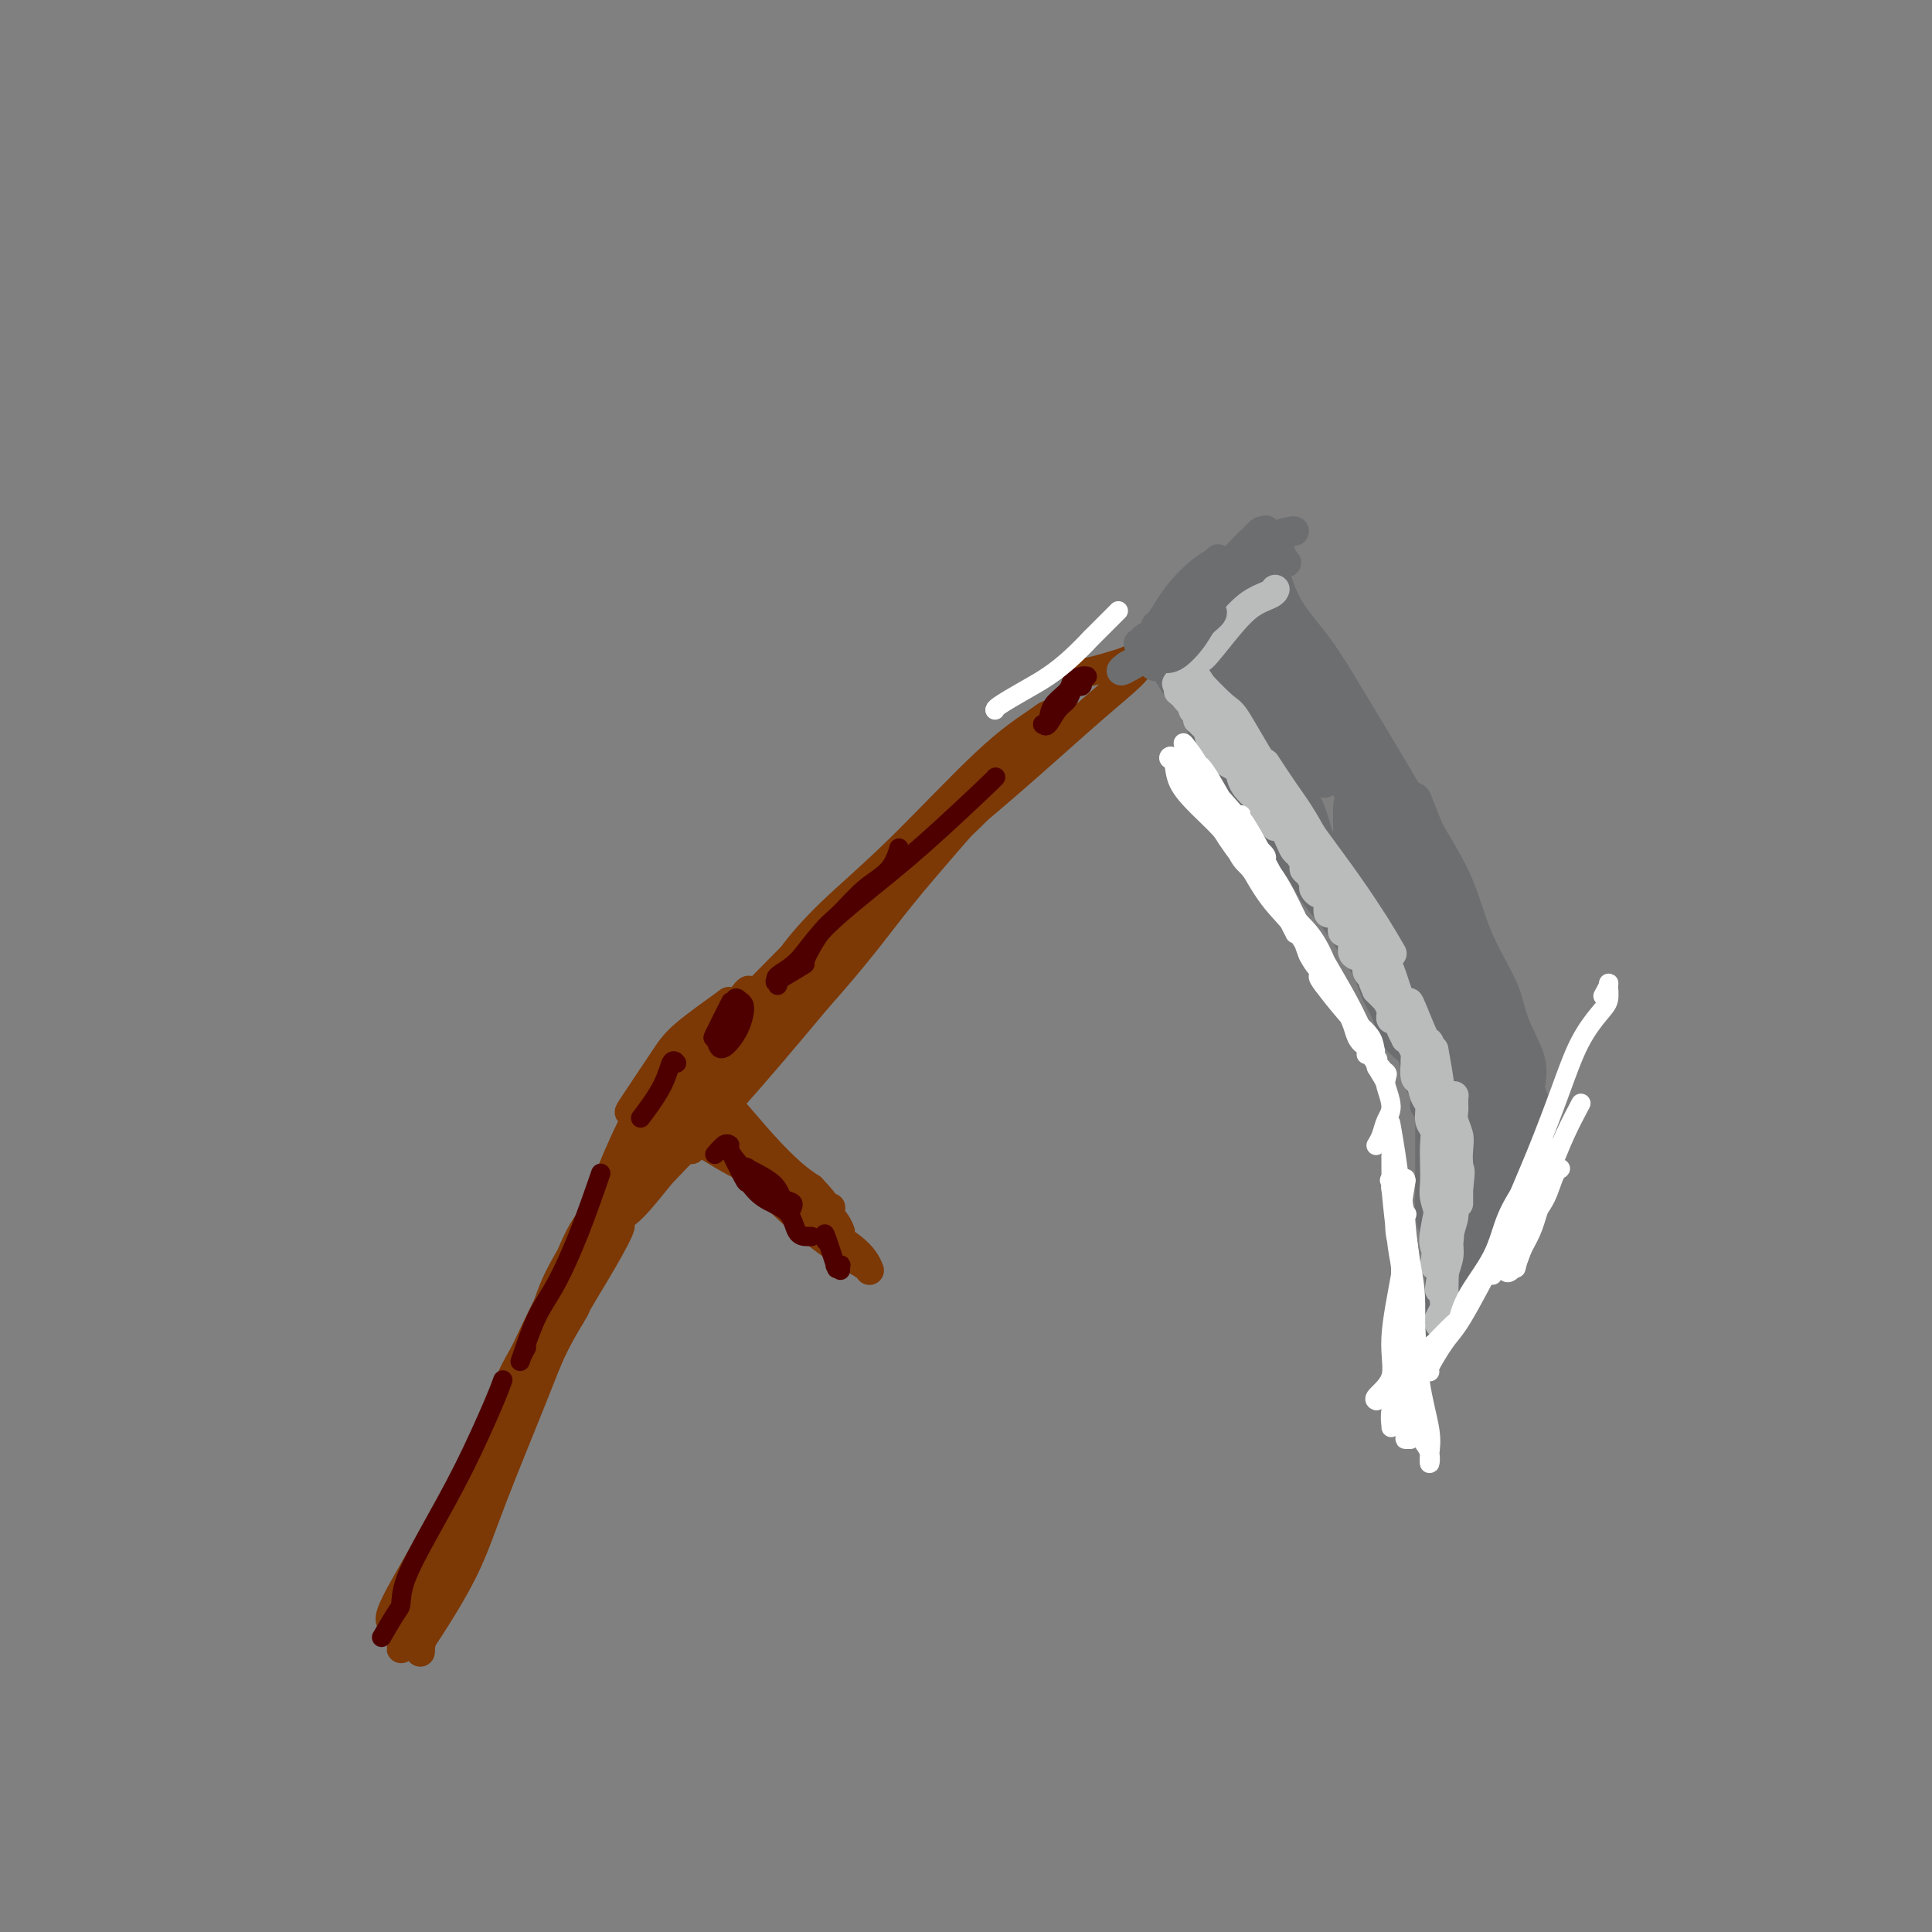 <svg viewBox='0 0 400 400' version='1.1' xmlns='http://www.w3.org/2000/svg' xmlns:xlink='http://www.w3.org/1999/xlink'><rect x="0" y="0" width="400" height="400" fill="#808080" stroke="none"/><g fill='none' stroke='rgb(124,56,5)' stroke-width='6' stroke-linecap='round' stroke-linejoin='round'><path d='M92,330c-0.121,-0.273 -0.242,-0.547 0,-1c0.242,-0.453 0.846,-1.087 0,0c-0.846,1.087 -3.141,3.893 -4,5c-0.859,1.107 -0.283,0.515 0,1c0.283,0.485 0.272,2.045 0,3c-0.272,0.955 -0.805,1.303 -1,2c-0.195,0.697 -0.052,1.742 0,2c0.052,0.258 0.014,-0.271 0,-1c-0.014,-0.729 -0.004,-1.658 0,-2c0.004,-0.342 0.001,-0.098 0,0c-0.001,0.098 -0.001,0.049 0,0'/><path d='M87,342c0.041,-0.578 0.081,-1.155 0,-1c-0.081,0.155 -0.284,1.044 0,0c0.284,-1.044 1.054,-4.021 2,-6c0.946,-1.979 2.066,-2.962 3,-5c0.934,-2.038 1.680,-5.132 3,-9c1.320,-3.868 3.214,-8.512 5,-13c1.786,-4.488 3.465,-8.822 5,-12c1.535,-3.178 2.927,-5.200 4,-7c1.073,-1.800 1.828,-3.377 2,-4c0.172,-0.623 -0.238,-0.292 -1,1c-0.762,1.292 -1.875,3.543 -3,6c-1.125,2.457 -2.264,5.118 -4,9c-1.736,3.882 -4.071,8.986 -6,14c-1.929,5.014 -3.451,9.939 -5,14c-1.549,4.061 -3.125,7.256 -4,9c-0.875,1.744 -1.049,2.035 -1,2c0.049,-0.035 0.322,-0.397 2,-3c1.678,-2.603 4.762,-7.448 7,-12c2.238,-4.552 3.629,-8.813 6,-15c2.371,-6.187 5.722,-14.301 8,-20c2.278,-5.699 3.482,-8.983 5,-12c1.518,-3.017 3.349,-5.765 4,-7c0.651,-1.235 0.121,-0.955 -1,0c-1.121,0.955 -2.833,2.586 -5,6c-2.167,3.414 -4.788,8.611 -8,15c-3.212,6.389 -7.016,13.970 -10,20c-2.984,6.030 -5.150,10.508 -7,15c-1.850,4.492 -3.386,8.998 -4,11c-0.614,2.002 -0.307,1.501 0,1'/><path d='M84,339c-2.718,6.304 0.988,-1.436 4,-7c3.012,-5.564 5.329,-8.951 8,-14c2.671,-5.049 5.694,-11.760 9,-19c3.306,-7.240 6.894,-15.009 10,-21c3.106,-5.991 5.731,-10.205 8,-14c2.269,-3.795 4.182,-7.170 5,-9c0.818,-1.830 0.540,-2.114 -1,0c-1.540,2.114 -4.342,6.626 -7,11c-2.658,4.374 -5.173,8.609 -9,15c-3.827,6.391 -8.965,14.939 -13,22c-4.035,7.061 -6.968,12.635 -10,18c-3.032,5.365 -6.165,10.520 -7,13c-0.835,2.480 0.627,2.284 2,1c1.373,-1.284 2.655,-3.657 5,-8c2.345,-4.343 5.751,-10.656 10,-18c4.249,-7.344 9.339,-15.720 13,-23c3.661,-7.280 5.893,-13.465 8,-19c2.107,-5.535 4.087,-10.421 5,-13c0.913,-2.579 0.757,-2.851 0,-2c-0.757,0.851 -2.115,2.824 -4,6c-1.885,3.176 -4.298,7.555 -7,13c-2.702,5.445 -5.693,11.958 -9,19c-3.307,7.042 -6.930,14.615 -9,20c-2.070,5.385 -2.588,8.583 -3,11c-0.412,2.417 -0.720,4.053 0,3c0.720,-1.053 2.467,-4.794 5,-10c2.533,-5.206 5.853,-11.876 9,-19c3.147,-7.124 6.122,-14.703 9,-22c2.878,-7.297 5.659,-14.311 8,-20c2.341,-5.689 4.240,-10.054 5,-12c0.760,-1.946 0.380,-1.473 0,-1'/><path d='M128,240c5.396,-12.033 0.886,-0.116 -2,6c-2.886,6.116 -4.147,6.430 -6,10c-1.853,3.570 -4.298,10.396 -7,16c-2.702,5.604 -5.660,9.988 -7,13c-1.340,3.012 -1.063,4.653 -1,5c0.063,0.347 -0.090,-0.601 1,-3c1.090,-2.399 3.421,-6.250 5,-10c1.579,-3.750 2.404,-7.399 4,-11c1.596,-3.601 3.963,-7.154 6,-11c2.037,-3.846 3.746,-7.985 5,-11c1.254,-3.015 2.054,-4.904 3,-7c0.946,-2.096 2.038,-4.397 3,-6c0.962,-1.603 1.795,-2.506 3,-4c1.205,-1.494 2.782,-3.577 4,-5c1.218,-1.423 2.078,-2.185 4,-4c1.922,-1.815 4.907,-4.682 7,-7c2.093,-2.318 3.294,-4.086 4,-5c0.706,-0.914 0.916,-0.976 1,-1c0.084,-0.024 0.042,-0.012 0,0'/><path d='M148,210c0.630,-0.693 1.261,-1.386 2,-2c0.739,-0.614 1.587,-1.149 0,0c-1.587,1.149 -5.609,3.983 -8,6c-2.391,2.017 -3.151,3.219 -5,6c-1.849,2.781 -4.788,7.141 -6,9c-1.212,1.859 -0.699,1.216 0,1c0.699,-0.216 1.583,-0.005 4,-2c2.417,-1.995 6.366,-6.196 11,-11c4.634,-4.804 9.951,-10.210 15,-15c5.049,-4.790 9.830,-8.964 14,-13c4.170,-4.036 7.730,-7.932 11,-11c3.270,-3.068 6.252,-5.306 7,-6c0.748,-0.694 -0.736,0.158 -3,2c-2.264,1.842 -5.309,4.676 -9,8c-3.691,3.324 -8.029,7.139 -15,14c-6.971,6.861 -16.575,16.767 -23,24c-6.425,7.233 -9.672,11.794 -12,15c-2.328,3.206 -3.736,5.056 -3,5c0.736,-0.056 3.618,-2.020 8,-6c4.382,-3.980 10.265,-9.976 16,-16c5.735,-6.024 11.322,-12.076 17,-18c5.678,-5.924 11.447,-11.719 17,-17c5.553,-5.281 10.891,-10.049 14,-13c3.109,-2.951 3.988,-4.087 3,-4c-0.988,0.087 -3.844,1.396 -7,4c-3.156,2.604 -6.612,6.502 -13,13c-6.388,6.498 -15.709,15.595 -23,24c-7.291,8.405 -12.552,16.117 -18,23c-5.448,6.883 -11.081,12.935 -14,17c-2.919,4.065 -3.123,6.141 -2,6c1.123,-0.141 3.571,-2.500 8,-7c4.429,-4.500 10.837,-11.143 17,-18c6.163,-6.857 12.082,-13.929 18,-21'/><path d='M169,207c9.731,-10.945 12.558,-15.308 18,-22c5.442,-6.692 13.498,-15.715 18,-21c4.502,-5.285 5.451,-6.834 6,-8c0.549,-1.166 0.698,-1.950 -1,-1c-1.698,0.950 -5.243,3.633 -10,8c-4.757,4.367 -10.727,10.417 -17,17c-6.273,6.583 -12.850,13.698 -19,21c-6.150,7.302 -11.875,14.791 -18,23c-6.125,8.209 -12.651,17.139 -16,22c-3.349,4.861 -3.522,5.653 -3,6c0.522,0.347 1.739,0.249 4,-2c2.261,-2.249 5.565,-6.648 10,-12c4.435,-5.352 10.001,-11.657 16,-19c5.999,-7.343 12.432,-15.724 18,-23c5.568,-7.276 10.271,-13.449 16,-20c5.729,-6.551 12.483,-13.481 17,-18c4.517,-4.519 6.798,-6.625 8,-8c1.202,-1.375 1.325,-2.017 1,-2c-0.325,0.017 -1.099,0.693 -3,2c-1.901,1.307 -4.929,3.246 -10,8c-5.071,4.754 -12.186,12.323 -18,18c-5.814,5.677 -10.328,9.463 -14,13c-3.672,3.537 -6.501,6.825 -8,9c-1.499,2.175 -1.668,3.238 0,2c1.668,-1.238 5.172,-4.778 10,-9c4.828,-4.222 10.981,-9.125 17,-14c6.019,-4.875 11.906,-9.721 18,-15c6.094,-5.279 12.396,-10.992 17,-15c4.604,-4.008 7.509,-6.310 9,-8c1.491,-1.690 1.569,-2.769 1,-3c-0.569,-0.231 -1.784,0.384 -3,1'/><path d='M233,137c-1.929,0.607 -5.250,1.625 -7,2c-1.750,0.375 -1.929,0.107 -2,0c-0.071,-0.107 -0.036,-0.054 0,0'/><path d='M156,236c0.627,0.155 1.254,0.309 1,0c-0.254,-0.309 -1.390,-1.083 -1,0c0.390,1.083 2.307,4.022 4,6c1.693,1.978 3.161,2.993 5,5c1.839,2.007 4.047,5.005 6,7c1.953,1.995 3.649,2.987 5,4c1.351,1.013 2.355,2.047 3,3c0.645,0.953 0.930,1.823 1,2c0.070,0.177 -0.076,-0.341 -1,-1c-0.924,-0.659 -2.627,-1.459 -5,-3c-2.373,-1.541 -5.416,-3.821 -9,-7c-3.584,-3.179 -7.709,-7.255 -10,-10c-2.291,-2.745 -2.750,-4.157 -3,-5c-0.250,-0.843 -0.292,-1.115 0,-1c0.292,0.115 0.919,0.617 3,2c2.081,1.383 5.615,3.648 8,6c2.385,2.352 3.622,4.790 5,6c1.378,1.210 2.896,1.190 4,2c1.104,0.810 1.793,2.448 2,3c0.207,0.552 -0.069,0.016 -1,-1c-0.931,-1.016 -2.516,-2.514 -4,-4c-1.484,-1.486 -2.868,-2.960 -6,-6c-3.132,-3.040 -8.013,-7.645 -11,-11c-2.987,-3.355 -4.081,-5.461 -5,-7c-0.919,-1.539 -1.663,-2.512 -1,-2c0.663,0.512 2.735,2.508 5,5c2.265,2.492 4.725,5.479 7,8c2.275,2.521 4.364,4.578 6,6c1.636,1.422 2.818,2.211 4,3'/><path d='M168,246c3.833,3.991 2.915,3.969 3,4c0.085,0.031 1.174,0.114 1,0c-0.174,-0.114 -1.611,-0.427 -3,-1c-1.389,-0.573 -2.729,-1.406 -5,-3c-2.271,-1.594 -5.471,-3.949 -8,-6c-2.529,-2.051 -4.385,-3.798 -5,-5c-0.615,-1.202 0.011,-1.859 0,-2c-0.011,-0.141 -0.658,0.236 0,1c0.658,0.764 2.620,1.916 4,3c1.380,1.084 2.176,2.099 3,3c0.824,0.901 1.674,1.689 2,2c0.326,0.311 0.127,0.147 0,0c-0.127,-0.147 -0.183,-0.275 -1,-1c-0.817,-0.725 -2.394,-2.046 -4,-3c-1.606,-0.954 -3.241,-1.540 -5,-3c-1.759,-1.460 -3.641,-3.792 -5,-5c-1.359,-1.208 -2.193,-1.292 -2,-1c0.193,0.292 1.415,0.958 3,2c1.585,1.042 3.532,2.459 5,4c1.468,1.541 2.456,3.205 3,4c0.544,0.795 0.645,0.723 1,1c0.355,0.277 0.965,0.905 1,1c0.035,0.095 -0.503,-0.343 -1,-1c-0.497,-0.657 -0.953,-1.533 -2,-2c-1.047,-0.467 -2.686,-0.526 -4,-1c-1.314,-0.474 -2.302,-1.365 -3,-2c-0.698,-0.635 -1.105,-1.016 -1,-1c0.105,0.016 0.720,0.427 1,1c0.280,0.573 0.223,1.306 1,2c0.777,0.694 2.389,1.347 4,2'/><path d='M151,239c1.620,1.297 3.169,2.538 4,3c0.831,0.462 0.944,0.143 1,0c0.056,-0.143 0.055,-0.112 0,0c-0.055,0.112 -0.164,0.303 -1,0c-0.836,-0.303 -2.398,-1.100 -4,-2c-1.602,-0.900 -3.243,-1.902 -5,-3c-1.757,-1.098 -3.630,-2.293 -5,-3c-1.370,-0.707 -2.239,-0.925 -3,-1c-0.761,-0.075 -1.416,-0.006 -1,0c0.416,0.006 1.901,-0.051 3,0c1.099,0.051 1.810,0.210 2,1c0.190,0.790 -0.141,2.213 0,3c0.141,0.787 0.755,0.939 1,1c0.245,0.061 0.123,0.030 0,0'/></g>
<g fill='none' stroke='rgb(109,110,112)' stroke-width='6' stroke-linecap='round' stroke-linejoin='round'><path d='M244,127c0.127,0.418 0.255,0.836 0,1c-0.255,0.164 -0.892,0.075 0,-1c0.892,-1.075 3.313,-3.137 4,-4c0.687,-0.863 -0.359,-0.529 0,-1c0.359,-0.471 2.123,-1.749 3,-3c0.877,-1.251 0.867,-2.477 1,-3c0.133,-0.523 0.410,-0.343 0,0c-0.410,0.343 -1.506,0.850 -3,2c-1.494,1.150 -3.387,2.944 -5,5c-1.613,2.056 -2.946,4.376 -4,6c-1.054,1.624 -1.828,2.552 -2,3c-0.172,0.448 0.258,0.414 1,0c0.742,-0.414 1.796,-1.210 4,-3c2.204,-1.790 5.558,-4.574 8,-7c2.442,-2.426 3.972,-4.494 5,-6c1.028,-1.506 1.553,-2.449 1,-2c-0.553,0.449 -2.184,2.290 -4,4c-1.816,1.710 -3.815,3.289 -6,5c-2.185,1.711 -4.554,3.554 -6,5c-1.446,1.446 -1.967,2.495 -2,3c-0.033,0.505 0.423,0.465 1,0c0.577,-0.465 1.274,-1.353 3,-3c1.726,-1.647 4.480,-4.051 7,-6c2.520,-1.949 4.805,-3.444 6,-5c1.195,-1.556 1.299,-3.173 1,-3c-0.299,0.173 -1.000,2.135 -2,4c-1.000,1.865 -2.300,3.631 -4,5c-1.700,1.369 -3.801,2.339 -5,4c-1.199,1.661 -1.497,4.012 -2,5c-0.503,0.988 -1.212,0.612 -1,0c0.212,-0.612 1.346,-1.461 3,-3c1.654,-1.539 3.827,-3.770 6,-6'/><path d='M252,123c2.344,-2.133 4.204,-2.966 5,-4c0.796,-1.034 0.529,-2.268 0,-2c-0.529,0.268 -1.321,2.037 -3,4c-1.679,1.963 -4.246,4.118 -6,6c-1.754,1.882 -2.696,3.489 -4,5c-1.304,1.511 -2.972,2.924 -4,4c-1.028,1.076 -1.417,1.813 -1,2c0.417,0.187 1.638,-0.176 3,-1c1.362,-0.824 2.864,-2.110 5,-4c2.136,-1.890 4.907,-4.383 6,-6c1.093,-1.617 0.510,-2.357 0,-3c-0.510,-0.643 -0.946,-1.191 -2,-1c-1.054,0.191 -2.727,1.119 -4,2c-1.273,0.881 -2.148,1.714 -3,2c-0.852,0.286 -1.682,0.025 -2,0c-0.318,-0.025 -0.124,0.186 1,0c1.124,-0.186 3.178,-0.767 4,-1c0.822,-0.233 0.411,-0.116 0,0'/><path d='M243,133c-0.536,0.418 -1.071,0.836 0,0c1.071,-0.836 3.749,-2.927 5,-4c1.251,-1.073 1.077,-1.127 2,-2c0.923,-0.873 2.945,-2.565 5,-4c2.055,-1.435 4.143,-2.611 6,-4c1.857,-1.389 3.482,-2.990 4,-4c0.518,-1.010 -0.072,-1.431 -1,-1c-0.928,0.431 -2.196,1.712 -4,3c-1.804,1.288 -4.146,2.584 -7,4c-2.854,1.416 -6.220,2.954 -8,4c-1.780,1.046 -1.973,1.602 -2,2c-0.027,0.398 0.112,0.639 1,0c0.888,-0.639 2.525,-2.157 5,-4c2.475,-1.843 5.787,-4.010 8,-6c2.213,-1.990 3.325,-3.801 5,-5c1.675,-1.199 3.912,-1.784 5,-2c1.088,-0.216 1.025,-0.062 1,0c-0.025,0.062 -0.013,0.031 0,0'/><path d='M266,116c-0.121,-0.144 -0.243,-0.287 0,0c0.243,0.287 0.850,1.006 0,0c-0.850,-1.006 -3.155,-3.737 -4,-5c-0.845,-1.263 -0.228,-1.059 0,-1c0.228,0.059 0.067,-0.027 0,0c-0.067,0.027 -0.039,0.167 0,0c0.039,-0.167 0.091,-0.643 0,0c-0.091,0.643 -0.325,2.404 0,4c0.325,1.596 1.208,3.027 2,5c0.792,1.973 1.494,4.487 3,7c1.506,2.513 3.817,5.024 6,8c2.183,2.976 4.238,6.416 7,11c2.762,4.584 6.232,10.311 9,15c2.768,4.689 4.835,8.339 7,12c2.165,3.661 4.428,7.332 6,11c1.572,3.668 2.453,7.334 4,11c1.547,3.666 3.760,7.332 5,10c1.240,2.668 1.508,4.337 2,6c0.492,1.663 1.208,3.319 2,5c0.792,1.681 1.658,3.388 2,5c0.342,1.612 0.158,3.130 0,4c-0.158,0.870 -0.291,1.094 0,2c0.291,0.906 1.006,2.495 1,3c-0.006,0.505 -0.734,-0.075 -1,0c-0.266,0.075 -0.071,0.804 0,1c0.071,0.196 0.019,-0.139 0,0c-0.019,0.139 -0.005,0.754 0,1c0.005,0.246 0.003,0.123 0,0'/><path d='M317,231c-0.012,1.942 -0.041,1.298 0,1c0.041,-0.298 0.152,-0.249 0,0c-0.152,0.249 -0.566,0.699 -1,1c-0.434,0.301 -0.889,0.453 -1,1c-0.111,0.547 0.121,1.490 0,2c-0.121,0.510 -0.596,0.588 -1,1c-0.404,0.412 -0.737,1.158 -1,2c-0.263,0.842 -0.455,1.778 -1,3c-0.545,1.222 -1.441,2.728 -2,4c-0.559,1.272 -0.780,2.308 -1,3c-0.220,0.692 -0.440,1.040 -1,2c-0.560,0.960 -1.459,2.532 -2,4c-0.541,1.468 -0.722,2.831 -1,4c-0.278,1.169 -0.651,2.145 -1,3c-0.349,0.855 -0.672,1.591 -1,2c-0.328,0.409 -0.661,0.492 -1,1c-0.339,0.508 -0.683,1.442 -1,2c-0.317,0.558 -0.606,0.741 -1,1c-0.394,0.259 -0.894,0.594 -1,1c-0.106,0.406 0.182,0.883 0,1c-0.182,0.117 -0.833,-0.126 -1,0c-0.167,0.126 0.151,0.619 0,1c-0.151,0.381 -0.773,0.648 -1,1c-0.227,0.352 -0.061,0.787 0,1c0.061,0.213 0.017,0.204 0,0c-0.017,-0.204 -0.009,-0.602 0,-1'/><path d='M297,272c-3.154,6.198 -1.041,1.194 0,-1c1.041,-2.194 1.008,-1.577 1,-2c-0.008,-0.423 0.008,-1.886 0,-3c-0.008,-1.114 -0.041,-1.878 0,-3c0.041,-1.122 0.154,-2.604 0,-4c-0.154,-1.396 -0.577,-2.708 -1,-4c-0.423,-1.292 -0.845,-2.563 -1,-4c-0.155,-1.437 -0.041,-3.040 0,-4c0.041,-0.960 0.011,-1.275 0,-2c-0.011,-0.725 -0.003,-1.858 0,-3c0.003,-1.142 0.001,-2.293 0,-3c-0.001,-0.707 -0.000,-0.971 0,-1c0.000,-0.029 0.000,0.178 0,0c-0.000,-0.178 -0.000,-0.740 0,-1c0.000,-0.260 0.000,-0.216 0,-1c-0.000,-0.784 -0.000,-2.395 0,-3c0.000,-0.605 0.001,-0.203 0,0c-0.001,0.203 -0.004,0.208 0,0c0.004,-0.208 0.015,-0.630 0,-1c-0.015,-0.370 -0.057,-0.690 0,-1c0.057,-0.310 0.211,-0.612 0,-1c-0.211,-0.388 -0.789,-0.864 -1,-1c-0.211,-0.136 -0.057,0.069 0,0c0.057,-0.069 0.015,-0.410 0,-1c-0.015,-0.590 -0.004,-1.428 0,-2c0.004,-0.572 0.001,-0.878 0,-1c-0.001,-0.122 -0.001,-0.061 0,0'/><path d='M295,225c-0.551,-7.458 -0.928,-2.604 -1,-1c-0.072,1.604 0.161,-0.041 0,-1c-0.161,-0.959 -0.715,-1.231 -1,-2c-0.285,-0.769 -0.302,-2.035 -1,-3c-0.698,-0.965 -2.076,-1.628 -3,-3c-0.924,-1.372 -1.394,-3.454 -2,-5c-0.606,-1.546 -1.348,-2.555 -2,-4c-0.652,-1.445 -1.212,-3.327 -2,-5c-0.788,-1.673 -1.803,-3.136 -3,-5c-1.197,-1.864 -2.576,-4.128 -4,-6c-1.424,-1.872 -2.891,-3.353 -4,-5c-1.109,-1.647 -1.858,-3.460 -3,-5c-1.142,-1.540 -2.678,-2.807 -4,-4c-1.322,-1.193 -2.431,-2.312 -3,-3c-0.569,-0.688 -0.599,-0.947 -1,-2c-0.401,-1.053 -1.171,-2.902 -2,-4c-0.829,-1.098 -1.715,-1.445 -2,-2c-0.285,-0.555 0.030,-1.318 0,-2c-0.030,-0.682 -0.407,-1.285 -1,-2c-0.593,-0.715 -1.402,-1.544 -2,-2c-0.598,-0.456 -0.986,-0.541 -1,-1c-0.014,-0.459 0.346,-1.294 0,-2c-0.346,-0.706 -1.398,-1.282 -2,-2c-0.602,-0.718 -0.753,-1.576 -1,-2c-0.247,-0.424 -0.591,-0.414 -1,-1c-0.409,-0.586 -0.883,-1.767 -1,-2c-0.117,-0.233 0.123,0.484 0,0c-0.123,-0.484 -0.610,-2.169 -1,-3c-0.390,-0.831 -0.683,-0.809 -1,-1c-0.317,-0.191 -0.659,-0.596 -1,-1'/><path d='M245,144c-7.975,-12.649 -2.911,-3.771 -1,-1c1.911,2.771 0.670,-0.564 0,-2c-0.670,-1.436 -0.768,-0.974 -1,-1c-0.232,-0.026 -0.596,-0.540 -1,-1c-0.404,-0.460 -0.847,-0.867 -1,-1c-0.153,-0.133 -0.015,0.006 0,0c0.015,-0.006 -0.092,-0.158 0,0c0.092,0.158 0.381,0.625 1,1c0.619,0.375 1.566,0.659 2,1c0.434,0.341 0.355,0.740 1,1c0.645,0.260 2.015,0.380 3,1c0.985,0.620 1.584,1.739 3,3c1.416,1.261 3.651,2.662 5,4c1.349,1.338 1.814,2.612 3,4c1.186,1.388 3.092,2.888 4,4c0.908,1.112 0.818,1.834 1,2c0.182,0.166 0.634,-0.223 0,-1c-0.634,-0.777 -2.356,-1.940 -4,-4c-1.644,-2.060 -3.212,-5.016 -5,-8c-1.788,-2.984 -3.797,-5.995 -5,-8c-1.203,-2.005 -1.602,-3.002 -2,-4'/><path d='M248,134c-2.621,-3.916 -1.674,-2.205 -1,-1c0.674,1.205 1.076,1.906 2,3c0.924,1.094 2.370,2.583 4,5c1.630,2.417 3.443,5.763 6,10c2.557,4.237 5.857,9.366 8,13c2.143,3.634 3.127,5.774 4,7c0.873,1.226 1.633,1.537 2,2c0.367,0.463 0.341,1.079 0,0c-0.341,-1.079 -0.995,-3.854 -2,-6c-1.005,-2.146 -2.359,-3.665 -4,-6c-1.641,-2.335 -3.567,-5.486 -6,-10c-2.433,-4.514 -5.371,-10.391 -7,-14c-1.629,-3.609 -1.947,-4.951 -2,-6c-0.053,-1.049 0.161,-1.805 1,-1c0.839,0.805 2.305,3.171 4,6c1.695,2.829 3.619,6.119 6,10c2.381,3.881 5.219,8.352 7,11c1.781,2.648 2.505,3.473 3,4c0.495,0.527 0.763,0.756 1,1c0.237,0.244 0.445,0.503 0,-1c-0.445,-1.503 -1.542,-4.768 -3,-7c-1.458,-2.232 -3.276,-3.429 -5,-6c-1.724,-2.571 -3.353,-6.514 -5,-10c-1.647,-3.486 -3.312,-6.514 -4,-8c-0.688,-1.486 -0.401,-1.428 0,-1c0.401,0.428 0.914,1.228 2,3c1.086,1.772 2.745,4.516 5,8c2.255,3.484 5.107,7.707 7,11c1.893,3.293 2.827,5.655 4,7c1.173,1.345 2.587,1.672 4,2'/><path d='M279,160c3.721,5.003 2.024,2.510 1,1c-1.024,-1.510 -1.375,-2.038 -2,-4c-0.625,-1.962 -1.523,-5.358 -3,-8c-1.477,-2.642 -3.534,-4.528 -6,-8c-2.466,-3.472 -5.342,-8.528 -7,-12c-1.658,-3.472 -2.099,-5.360 -2,-6c0.099,-0.640 0.739,-0.030 2,2c1.261,2.030 3.143,5.482 5,9c1.857,3.518 3.690,7.102 6,12c2.310,4.898 5.096,11.110 7,15c1.904,3.890 2.924,5.459 4,7c1.076,1.541 2.206,3.053 3,4c0.794,0.947 1.252,1.327 1,1c-0.252,-0.327 -1.214,-1.363 -2,-3c-0.786,-1.637 -1.397,-3.876 -3,-7c-1.603,-3.124 -4.197,-7.134 -7,-12c-2.803,-4.866 -5.815,-10.588 -8,-15c-2.185,-4.412 -3.542,-7.514 -4,-9c-0.458,-1.486 -0.016,-1.355 1,0c1.016,1.355 2.607,3.933 5,8c2.393,4.067 5.589,9.623 8,15c2.411,5.377 4.037,10.576 6,15c1.963,4.424 4.262,8.073 6,11c1.738,2.927 2.913,5.132 4,7c1.087,1.868 2.084,3.400 2,3c-0.084,-0.400 -1.249,-2.731 -2,-5c-0.751,-2.269 -1.088,-4.474 -3,-8c-1.912,-3.526 -5.399,-8.372 -8,-13c-2.601,-4.628 -4.314,-9.036 -5,-11c-0.686,-1.964 -0.343,-1.482 0,-1'/><path d='M278,148c-2.211,-4.603 1.260,2.888 4,9c2.740,6.112 4.749,10.844 7,16c2.251,5.156 4.745,10.735 7,17c2.255,6.265 4.272,13.217 6,18c1.728,4.783 3.166,7.399 4,9c0.834,1.601 1.062,2.187 1,2c-0.062,-0.187 -0.415,-1.148 -1,-3c-0.585,-1.852 -1.401,-4.597 -3,-8c-1.599,-3.403 -3.982,-7.466 -7,-12c-3.018,-4.534 -6.671,-9.540 -9,-14c-2.329,-4.460 -3.332,-8.375 -4,-11c-0.668,-2.625 -1.000,-3.960 0,-3c1.000,0.960 3.333,4.216 5,8c1.667,3.784 2.668,8.097 5,13c2.332,4.903 5.996,10.396 8,15c2.004,4.604 2.347,8.320 3,11c0.653,2.680 1.615,4.326 2,5c0.385,0.674 0.191,0.378 0,0c-0.191,-0.378 -0.381,-0.837 -1,-3c-0.619,-2.163 -1.669,-6.028 -4,-10c-2.331,-3.972 -5.944,-8.050 -8,-12c-2.056,-3.950 -2.554,-7.771 -3,-10c-0.446,-2.229 -0.838,-2.867 0,-2c0.838,0.867 2.907,3.238 5,6c2.093,2.762 4.210,5.914 6,9c1.790,3.086 3.252,6.108 5,10c1.748,3.892 3.783,8.656 5,12c1.217,3.344 1.615,5.267 2,7c0.385,1.733 0.758,3.274 1,4c0.242,0.726 0.355,0.636 0,0c-0.355,-0.636 -1.177,-1.818 -2,-3'/><path d='M312,228c-0.640,-1.843 -1.241,-4.949 -2,-7c-0.759,-2.051 -1.678,-3.047 -2,-4c-0.322,-0.953 -0.048,-1.863 0,-2c0.048,-0.137 -0.131,0.498 0,2c0.131,1.502 0.571,3.869 1,6c0.429,2.131 0.848,4.025 1,6c0.152,1.975 0.037,4.029 0,6c-0.037,1.971 0.005,3.857 0,5c-0.005,1.143 -0.059,1.541 0,2c0.059,0.459 0.229,0.978 0,1c-0.229,0.022 -0.856,-0.453 -1,-1c-0.144,-0.547 0.197,-1.166 0,-2c-0.197,-0.834 -0.932,-1.882 -1,-3c-0.068,-1.118 0.530,-2.305 1,-3c0.470,-0.695 0.813,-0.898 1,-1c0.187,-0.102 0.218,-0.101 0,1c-0.218,1.101 -0.687,3.304 -1,5c-0.313,1.696 -0.472,2.885 -1,5c-0.528,2.115 -1.424,5.154 -2,7c-0.576,1.846 -0.830,2.497 -1,3c-0.170,0.503 -0.256,0.856 0,1c0.256,0.144 0.853,0.078 1,0c0.147,-0.078 -0.157,-0.167 0,0c0.157,0.167 0.774,0.590 1,0c0.226,-0.590 0.061,-2.192 0,-3c-0.061,-0.808 -0.019,-0.821 0,-1c0.019,-0.179 0.015,-0.522 0,-1c-0.015,-0.478 -0.043,-1.090 0,-2c0.043,-0.910 0.155,-2.117 0,-4c-0.155,-1.883 -0.578,-4.441 -1,-7'/><path d='M306,237c0.142,-4.012 -0.003,-5.542 0,-8c0.003,-2.458 0.154,-5.845 0,-9c-0.154,-3.155 -0.615,-6.078 -1,-9c-0.385,-2.922 -0.696,-5.842 -1,-8c-0.304,-2.158 -0.600,-3.553 -1,-5c-0.400,-1.447 -0.903,-2.945 -1,-5c-0.097,-2.055 0.211,-4.665 0,-7c-0.211,-2.335 -0.941,-4.394 -2,-6c-1.059,-1.606 -2.446,-2.760 -3,-4c-0.554,-1.240 -0.275,-2.568 -1,-4c-0.725,-1.432 -2.455,-2.968 -3,-4c-0.545,-1.032 0.094,-1.560 0,-2c-0.094,-0.440 -0.920,-0.793 -1,-1c-0.080,-0.207 0.587,-0.267 1,0c0.413,0.267 0.572,0.861 1,2c0.428,1.139 1.126,2.823 2,5c0.874,2.177 1.923,4.846 3,8c1.077,3.154 2.181,6.791 3,10c0.819,3.209 1.354,5.989 2,8c0.646,2.011 1.403,3.251 2,5c0.597,1.749 1.036,4.006 1,4c-0.036,-0.006 -0.545,-2.277 -1,-4c-0.455,-1.723 -0.857,-2.900 -2,-5c-1.143,-2.100 -3.028,-5.122 -5,-9c-1.972,-3.878 -4.031,-8.611 -6,-12c-1.969,-3.389 -3.847,-5.434 -5,-7c-1.153,-1.566 -1.580,-2.652 -2,-3c-0.420,-0.348 -0.834,0.044 -1,1c-0.166,0.956 -0.083,2.478 0,4'/><path d='M285,172c-0.165,1.425 -0.076,2.489 0,3c0.076,0.511 0.139,0.471 0,0c-0.139,-0.471 -0.480,-1.372 -1,-3c-0.520,-1.628 -1.218,-3.982 -2,-6c-0.782,-2.018 -1.647,-3.702 -3,-6c-1.353,-2.298 -3.194,-5.212 -5,-8c-1.806,-2.788 -3.579,-5.449 -5,-8c-1.421,-2.551 -2.492,-4.991 -3,-6c-0.508,-1.009 -0.453,-0.588 0,0c0.453,0.588 1.303,1.343 2,3c0.697,1.657 1.240,4.216 3,8c1.760,3.784 4.738,8.795 7,13c2.262,4.205 3.806,7.606 6,12c2.194,4.394 5.036,9.783 7,14c1.964,4.217 3.051,7.264 4,10c0.949,2.736 1.759,5.162 2,7c0.241,1.838 -0.087,3.087 0,4c0.087,0.913 0.587,1.491 0,1c-0.587,-0.491 -2.262,-2.049 -4,-4c-1.738,-1.951 -3.537,-4.295 -5,-7c-1.463,-2.705 -2.588,-5.772 -4,-9c-1.412,-3.228 -3.111,-6.618 -4,-10c-0.889,-3.382 -0.968,-6.756 -1,-9c-0.032,-2.244 -0.018,-3.359 0,-4c0.018,-0.641 0.040,-0.808 1,1c0.960,1.808 2.860,5.589 5,10c2.140,4.411 4.521,9.450 7,15c2.479,5.550 5.056,11.611 7,17c1.944,5.389 3.254,10.105 5,15c1.746,4.895 3.927,9.970 5,13c1.073,3.030 1.036,4.015 1,5'/><path d='M310,243c5.167,12.667 2.583,6.333 0,0'/></g>
<g fill='none' stroke='rgb(186,187,187)' stroke-width='6' stroke-linecap='round' stroke-linejoin='round'><path d='M241,129c0.075,0.124 0.150,0.249 0,0c-0.150,-0.249 -0.526,-0.870 0,0c0.526,0.870 1.955,3.231 3,5c1.045,1.769 1.706,2.947 3,5c1.294,2.053 3.223,4.981 5,8c1.777,3.019 3.404,6.129 5,9c1.596,2.871 3.160,5.504 4,7c0.840,1.496 0.954,1.856 1,2c0.046,0.144 0.023,0.072 0,0'/><path d='M248,141c-0.508,-0.533 -1.016,-1.067 0,0c1.016,1.067 3.558,3.734 5,5c1.442,1.266 1.786,1.131 3,3c1.214,1.869 3.299,5.741 6,10c2.701,4.259 6.016,8.904 9,13c2.984,4.096 5.635,7.644 8,11c2.365,3.356 4.444,6.519 6,9c1.556,2.481 2.587,4.280 3,5c0.413,0.720 0.206,0.360 0,0'/><path d='M262,158c1.352,2.066 2.705,4.132 4,6c1.295,1.868 2.534,3.538 4,6c1.466,2.462 3.161,5.715 5,9c1.839,3.285 3.824,6.604 6,10c2.176,3.396 4.544,6.871 6,10c1.456,3.129 1.998,5.911 3,8c1.002,2.089 2.462,3.486 3,4c0.538,0.514 0.154,0.147 0,0c-0.154,-0.147 -0.077,-0.073 0,0'/><path d='M292,209c0.085,0.327 0.170,0.655 0,0c-0.170,-0.655 -0.596,-2.291 0,-1c0.596,1.291 2.212,5.509 3,7c0.788,1.491 0.747,0.255 1,1c0.253,0.745 0.799,3.470 1,5c0.201,1.530 0.057,1.866 0,2c-0.057,0.134 -0.029,0.067 0,0'/><path d='M297,219c0.032,-0.246 0.063,-0.492 0,-1c-0.063,-0.508 -0.221,-1.276 0,0c0.221,1.276 0.819,4.598 1,6c0.181,1.402 -0.057,0.883 0,2c0.057,1.117 0.407,3.870 1,6c0.593,2.130 1.427,3.636 2,5c0.573,1.364 0.886,2.586 1,4c0.114,1.414 0.031,3.020 0,4c-0.031,0.980 -0.008,1.335 0,2c0.008,0.665 0.002,1.641 0,2c-0.002,0.359 -0.001,0.103 0,0c0.001,-0.103 0.000,-0.051 0,0'/><path d='M299,268c-0.451,-2.890 -0.903,-5.780 -1,-7c-0.097,-1.220 0.160,-0.770 0,-1c-0.160,-0.230 -0.736,-1.139 -1,-2c-0.264,-0.861 -0.214,-1.674 0,-3c0.214,-1.326 0.593,-3.165 1,-5c0.407,-1.835 0.841,-3.667 1,-5c0.159,-1.333 0.043,-2.167 0,-3c-0.043,-0.833 -0.012,-1.667 0,-2c0.012,-0.333 0.006,-0.167 0,0'/><path d='M298,267c0.453,-3.025 0.906,-6.051 1,-7c0.094,-0.949 -0.170,0.177 0,0c0.170,-0.177 0.774,-1.658 1,-3c0.226,-1.342 0.075,-2.547 0,-3c-0.075,-0.453 -0.073,-0.155 0,0c0.073,0.155 0.216,0.167 0,1c-0.216,0.833 -0.790,2.485 -1,4c-0.210,1.515 -0.055,2.891 0,4c0.055,1.109 0.011,1.950 0,2c-0.011,0.050 0.011,-0.690 0,0c-0.011,0.690 -0.056,2.812 0,4c0.056,1.188 0.211,1.444 0,2c-0.211,0.556 -0.789,1.413 -1,2c-0.211,0.587 -0.056,0.903 0,1c0.056,0.097 0.014,-0.025 0,0c-0.014,0.025 0.000,0.199 0,0c-0.000,-0.199 -0.014,-0.769 0,-1c0.014,-0.231 0.057,-0.121 0,0c-0.057,0.121 -0.212,0.255 0,0c0.212,-0.255 0.793,-0.900 1,-2c0.207,-1.100 0.040,-2.657 0,-3c-0.040,-0.343 0.046,0.526 0,0c-0.046,-0.526 -0.223,-2.447 0,-4c0.223,-1.553 0.847,-2.736 1,-4c0.153,-1.264 -0.165,-2.607 0,-4c0.165,-1.393 0.814,-2.837 1,-4c0.186,-1.163 -0.090,-2.047 0,-3c0.090,-0.953 0.545,-1.977 1,-3'/><path d='M302,246c0.623,-4.878 0.181,-3.573 0,-4c-0.181,-0.427 -0.101,-2.588 0,-4c0.101,-1.412 0.223,-2.076 0,-3c-0.223,-0.924 -0.792,-2.107 -1,-3c-0.208,-0.893 -0.056,-1.497 0,-2c0.056,-0.503 0.016,-0.906 0,-1c-0.016,-0.094 -0.007,0.122 0,0c0.007,-0.122 0.012,-0.580 0,-1c-0.012,-0.420 -0.042,-0.801 0,-1c0.042,-0.199 0.155,-0.217 0,0c-0.155,0.217 -0.577,0.669 -1,1c-0.423,0.331 -0.845,0.540 -1,1c-0.155,0.460 -0.041,1.170 0,2c0.041,0.830 0.011,1.779 0,4c-0.011,2.221 -0.003,5.713 0,7c0.003,1.287 0.001,0.368 0,0c-0.001,-0.368 -0.000,-0.184 0,0'/><path d='M297,262c0.431,-3.022 0.862,-6.044 1,-7c0.138,-0.956 -0.015,0.152 0,0c0.015,-0.152 0.200,-1.566 0,-3c-0.200,-1.434 -0.785,-2.888 -1,-4c-0.215,-1.112 -0.062,-1.882 0,-3c0.062,-1.118 0.031,-2.583 0,-4c-0.031,-1.417 -0.064,-2.787 0,-4c0.064,-1.213 0.225,-2.270 0,-3c-0.225,-0.730 -0.834,-1.135 -1,-2c-0.166,-0.865 0.113,-2.191 0,-3c-0.113,-0.809 -0.619,-1.102 -1,-2c-0.381,-0.898 -0.638,-2.402 -1,-3c-0.362,-0.598 -0.828,-0.292 -1,-1c-0.172,-0.708 -0.049,-2.431 0,-3c0.049,-0.569 0.023,0.015 0,0c-0.023,-0.015 -0.044,-0.630 0,-1c0.044,-0.370 0.152,-0.497 0,-1c-0.152,-0.503 -0.565,-1.382 -1,-2c-0.435,-0.618 -0.891,-0.973 -1,-1c-0.109,-0.027 0.128,0.276 0,0c-0.128,-0.276 -0.623,-1.131 -1,-2c-0.377,-0.869 -0.636,-1.751 -1,-2c-0.364,-0.249 -0.834,0.136 -1,0c-0.166,-0.136 -0.030,-0.792 0,-1c0.030,-0.208 -0.048,0.032 0,0c0.048,-0.032 0.220,-0.337 0,-1c-0.220,-0.663 -0.832,-1.683 -1,-2c-0.168,-0.317 0.109,0.068 0,0c-0.109,-0.068 -0.602,-0.591 -1,-1c-0.398,-0.409 -0.699,-0.705 -1,-1'/><path d='M285,205c-1.719,-3.972 -0.517,-1.904 0,-1c0.517,0.904 0.351,0.642 0,0c-0.351,-0.642 -0.885,-1.664 -1,-2c-0.115,-0.336 0.190,0.013 0,0c-0.190,-0.013 -0.873,-0.387 -1,-1c-0.127,-0.613 0.303,-1.464 0,-2c-0.303,-0.536 -1.339,-0.755 -2,-1c-0.661,-0.245 -0.948,-0.514 -1,-1c-0.052,-0.486 0.131,-1.190 0,-2c-0.131,-0.810 -0.578,-1.728 -1,-2c-0.422,-0.272 -0.821,0.101 -1,0c-0.179,-0.101 -0.139,-0.675 0,-1c0.139,-0.325 0.378,-0.401 0,-1c-0.378,-0.599 -1.372,-1.720 -2,-2c-0.628,-0.280 -0.889,0.280 -1,0c-0.111,-0.280 -0.072,-1.399 0,-2c0.072,-0.601 0.178,-0.685 0,-1c-0.178,-0.315 -0.639,-0.862 -1,-1c-0.361,-0.138 -0.623,0.131 -1,0c-0.377,-0.131 -0.871,-0.664 -1,-1c-0.129,-0.336 0.106,-0.475 0,-1c-0.106,-0.525 -0.553,-1.435 -1,-2c-0.447,-0.565 -0.893,-0.784 -1,-1c-0.107,-0.216 0.126,-0.429 0,-1c-0.126,-0.571 -0.611,-1.501 -1,-2c-0.389,-0.499 -0.682,-0.567 -1,-1c-0.318,-0.433 -0.663,-1.229 -1,-2c-0.337,-0.771 -0.668,-1.516 -1,-2c-0.332,-0.484 -0.666,-0.707 -1,-1c-0.334,-0.293 -0.667,-0.655 -1,-1c-0.333,-0.345 -0.667,-0.672 -1,-1'/><path d='M263,169c-3.643,-6.035 -1.751,-3.123 -1,-2c0.751,1.123 0.360,0.456 0,0c-0.360,-0.456 -0.688,-0.699 -1,-1c-0.312,-0.301 -0.609,-0.658 -1,-1c-0.391,-0.342 -0.875,-0.669 -1,-1c-0.125,-0.331 0.111,-0.666 0,-1c-0.111,-0.334 -0.569,-0.668 -1,-1c-0.431,-0.332 -0.837,-0.662 -1,-1c-0.163,-0.338 -0.085,-0.682 0,-1c0.085,-0.318 0.176,-0.609 0,-1c-0.176,-0.391 -0.621,-0.883 -1,-1c-0.379,-0.117 -0.693,0.141 -1,0c-0.307,-0.141 -0.608,-0.682 -1,-1c-0.392,-0.318 -0.875,-0.414 -1,-1c-0.125,-0.586 0.106,-1.663 0,-2c-0.106,-0.337 -0.550,0.067 -1,0c-0.450,-0.067 -0.904,-0.606 -1,-1c-0.096,-0.394 0.168,-0.644 0,-1c-0.168,-0.356 -0.767,-0.817 -1,-1c-0.233,-0.183 -0.101,-0.086 0,0c0.101,0.086 0.171,0.163 0,0c-0.171,-0.163 -0.582,-0.564 -1,-1c-0.418,-0.436 -0.843,-0.905 -1,-1c-0.157,-0.095 -0.046,0.186 0,0c0.046,-0.186 0.027,-0.837 0,-1c-0.027,-0.163 -0.064,0.163 0,0c0.064,-0.163 0.227,-0.814 0,-1c-0.227,-0.186 -0.844,0.095 -1,0c-0.156,-0.095 0.150,-0.564 0,-1c-0.150,-0.436 -0.757,-0.839 -1,-1c-0.243,-0.161 -0.121,-0.081 0,0'/><path d='M246,145c-2.585,-3.670 -0.549,-0.844 0,0c0.549,0.844 -0.390,-0.293 -1,-1c-0.610,-0.707 -0.892,-0.985 -1,-1c-0.108,-0.015 -0.041,0.234 0,0c0.041,-0.234 0.057,-0.950 0,-1c-0.057,-0.050 -0.188,0.567 0,1c0.188,0.433 0.694,0.684 1,1c0.306,0.316 0.411,0.698 1,1c0.589,0.302 1.662,0.522 2,1c0.338,0.478 -0.059,1.212 0,2c0.059,0.788 0.573,1.629 1,2c0.427,0.371 0.766,0.273 1,1c0.234,0.727 0.363,2.278 1,3c0.637,0.722 1.781,0.616 2,1c0.219,0.384 -0.486,1.257 0,2c0.486,0.743 2.162,1.355 3,2c0.838,0.645 0.837,1.323 1,2c0.163,0.677 0.491,1.352 1,2c0.509,0.648 1.198,1.269 2,2c0.802,0.731 1.718,1.573 2,2c0.282,0.427 -0.068,0.440 0,1c0.068,0.560 0.554,1.665 1,2c0.446,0.335 0.851,-0.102 1,0c0.149,0.102 0.043,0.743 0,1c-0.043,0.257 -0.021,0.128 0,0'/><path d='M252,152c0.023,-0.154 0.046,-0.308 0,0c-0.046,0.308 -0.160,1.077 -1,0c-0.840,-1.077 -2.408,-4.001 -3,-5c-0.592,-0.999 -0.210,-0.072 0,0c0.210,0.072 0.249,-0.711 0,-1c-0.249,-0.289 -0.785,-0.082 -1,0c-0.215,0.082 -0.107,0.041 0,0'/><path d='M244,141c0.122,-0.162 0.244,-0.324 0,0c-0.244,0.324 -0.853,1.135 0,0c0.853,-1.135 3.167,-4.216 4,-5c0.833,-0.784 0.185,0.728 1,0c0.815,-0.728 3.094,-3.698 5,-6c1.906,-2.302 3.439,-3.937 5,-5c1.561,-1.063 3.150,-1.553 4,-2c0.850,-0.447 0.960,-0.851 1,-1c0.040,-0.149 0.012,-0.043 0,0c-0.012,0.043 -0.006,0.021 0,0'/><path d='M245,138c1.781,-1.608 3.563,-3.215 4,-4c0.437,-0.785 -0.470,-0.746 0,-1c0.470,-0.254 2.319,-0.799 3,-1c0.681,-0.201 0.195,-0.057 0,0c-0.195,0.057 -0.097,0.029 0,0'/></g>
<g fill='none' stroke='rgb(109,110,112)' stroke-width='6' stroke-linecap='round' stroke-linejoin='round'><path d='M247,127c-0.212,0.053 -0.425,0.105 0,0c0.425,-0.105 1.487,-0.368 0,0c-1.487,0.368 -5.523,1.366 -7,2c-1.477,0.634 -0.393,0.905 0,1c0.393,0.095 0.096,0.016 0,0c-0.096,-0.016 0.009,0.033 0,0c-0.009,-0.033 -0.131,-0.147 0,0c0.131,0.147 0.516,0.553 1,0c0.484,-0.553 1.068,-2.067 2,-3c0.932,-0.933 2.213,-1.284 3,-2c0.787,-0.716 1.080,-1.797 1,-2c-0.080,-0.203 -0.532,0.471 -1,1c-0.468,0.529 -0.952,0.914 -2,2c-1.048,1.086 -2.661,2.874 -4,4c-1.339,1.126 -2.406,1.589 -3,2c-0.594,0.411 -0.716,0.770 -1,1c-0.284,0.230 -0.730,0.331 0,0c0.730,-0.331 2.637,-1.095 4,-2c1.363,-0.905 2.181,-1.953 3,-3'/><path d='M243,128c1.481,-0.999 2.185,-1.498 3,-2c0.815,-0.502 1.743,-1.008 2,-1c0.257,0.008 -0.155,0.532 -1,1c-0.845,0.468 -2.122,0.882 -3,2c-0.878,1.118 -1.358,2.940 -2,4c-0.642,1.060 -1.446,1.359 -2,2c-0.554,0.641 -0.856,1.623 -1,2c-0.144,0.377 -0.128,0.148 0,0c0.128,-0.148 0.368,-0.214 1,0c0.632,0.214 1.655,0.709 3,0c1.345,-0.709 3.012,-2.621 4,-4c0.988,-1.379 1.296,-2.224 2,-3c0.704,-0.776 1.805,-1.484 2,-2c0.195,-0.516 -0.516,-0.842 -1,-1c-0.484,-0.158 -0.742,-0.148 -2,1c-1.258,1.148 -3.515,3.433 -5,5c-1.485,1.567 -2.198,2.415 -3,3c-0.802,0.585 -1.693,0.907 -2,1c-0.307,0.093 -0.029,-0.044 0,0c0.029,0.044 -0.191,0.268 0,0c0.191,-0.268 0.794,-1.029 2,-2c1.206,-0.971 3.015,-2.153 4,-3c0.985,-0.847 1.145,-1.360 2,-2c0.855,-0.640 2.403,-1.407 3,-2c0.597,-0.593 0.242,-1.011 0,-1c-0.242,0.011 -0.372,0.450 -1,1c-0.628,0.550 -1.756,1.209 -3,2c-1.244,0.791 -2.604,1.713 -4,3c-1.396,1.287 -2.827,2.939 -4,4c-1.173,1.061 -2.086,1.530 -3,2'/><path d='M234,138c-2.938,1.743 -1.784,0.602 -1,0c0.784,-0.602 1.198,-0.665 2,-1c0.802,-0.335 1.991,-0.941 3,-2c1.009,-1.059 1.839,-2.570 3,-4c1.161,-1.430 2.653,-2.780 4,-4c1.347,-1.220 2.550,-2.311 3,-3c0.450,-0.689 0.146,-0.977 0,-1c-0.146,-0.023 -0.135,0.220 -1,1c-0.865,0.780 -2.606,2.099 -4,3c-1.394,0.901 -2.439,1.386 -3,2c-0.561,0.614 -0.636,1.358 -1,2c-0.364,0.642 -1.017,1.183 -1,1c0.017,-0.183 0.705,-1.088 2,-2c1.295,-0.912 3.196,-1.829 5,-3c1.804,-1.171 3.510,-2.594 5,-4c1.490,-1.406 2.764,-2.793 4,-4c1.236,-1.207 2.432,-2.232 3,-3c0.568,-0.768 0.506,-1.279 0,-1c-0.506,0.279 -1.456,1.348 -2,2c-0.544,0.652 -0.680,0.887 -2,2c-1.320,1.113 -3.822,3.105 -5,4c-1.178,0.895 -1.033,0.694 -1,1c0.033,0.306 -0.047,1.120 0,1c0.047,-0.120 0.221,-1.172 1,-2c0.779,-0.828 2.164,-1.431 3,-2c0.836,-0.569 1.124,-1.105 2,-2c0.876,-0.895 2.340,-2.149 3,-3c0.660,-0.851 0.517,-1.300 1,-2c0.483,-0.700 1.592,-1.650 2,-2c0.408,-0.350 0.117,-0.100 0,0c-0.117,0.100 -0.058,0.050 0,0'/><path d='M259,112c3.871,-4.008 1.050,-1.030 0,0c-1.050,1.030 -0.329,0.110 0,0c0.329,-0.110 0.265,0.588 0,1c-0.265,0.412 -0.733,0.537 -1,1c-0.267,0.463 -0.334,1.262 -1,2c-0.666,0.738 -1.930,1.414 -3,2c-1.070,0.586 -1.946,1.083 -3,2c-1.054,0.917 -2.287,2.254 -3,3c-0.713,0.746 -0.908,0.901 -1,1c-0.092,0.099 -0.083,0.141 0,0c0.083,-0.141 0.240,-0.465 1,-1c0.760,-0.535 2.123,-1.280 3,-2c0.877,-0.720 1.269,-1.414 2,-2c0.731,-0.586 1.802,-1.065 2,-1c0.198,0.065 -0.477,0.672 -1,1c-0.523,0.328 -0.895,0.377 -2,1c-1.105,0.623 -2.942,1.821 -4,3c-1.058,1.179 -1.336,2.339 -2,3c-0.664,0.661 -1.713,0.822 -2,1c-0.287,0.178 0.188,0.374 1,0c0.812,-0.374 1.959,-1.320 3,-2c1.041,-0.680 1.974,-1.096 3,-2c1.026,-0.904 2.145,-2.295 3,-3c0.855,-0.705 1.444,-0.725 2,-1c0.556,-0.275 1.077,-0.806 1,-1c-0.077,-0.194 -0.751,-0.052 -1,0c-0.249,0.052 -0.071,0.015 0,0c0.071,-0.015 0.036,-0.007 0,0'/></g>
<g fill='none' stroke='rgb(78,0,0)' stroke-width='4' stroke-linecap='round' stroke-linejoin='round'><path d='M79,339c1.156,-1.979 2.313,-3.957 3,-5c0.687,-1.043 0.905,-1.149 1,-2c0.095,-0.851 0.068,-2.446 1,-5c0.932,-2.554 2.824,-6.068 5,-10c2.176,-3.932 4.635,-8.281 7,-13c2.365,-4.719 4.637,-9.809 6,-13c1.363,-3.191 1.818,-4.483 2,-5c0.182,-0.517 0.091,-0.258 0,0'/><path d='M109,279c-0.356,0.642 -0.711,1.284 -1,2c-0.289,0.716 -0.511,1.507 0,0c0.511,-1.507 1.756,-5.313 3,-8c1.244,-2.687 2.488,-4.256 4,-7c1.512,-2.744 3.292,-6.662 5,-11c1.708,-4.338 3.345,-9.097 4,-11c0.655,-1.903 0.327,-0.952 0,0'/><path d='M133,231c0.107,-0.141 0.215,-0.283 0,0c-0.215,0.283 -0.751,0.990 0,0c0.751,-0.990 2.789,-3.678 4,-6c1.211,-2.322 1.595,-4.279 2,-5c0.405,-0.721 0.830,-0.206 1,0c0.170,0.206 0.085,0.103 0,0'/><path d='M151,208c-0.090,0.179 -0.180,0.357 0,0c0.180,-0.357 0.628,-1.250 0,0c-0.628,1.250 -2.334,4.641 -3,6c-0.666,1.359 -0.294,0.684 0,1c0.294,0.316 0.510,1.623 1,2c0.490,0.377 1.253,-0.175 2,-1c0.747,-0.825 1.479,-1.923 2,-3c0.521,-1.077 0.830,-2.134 1,-3c0.170,-0.866 0.201,-1.541 0,-2c-0.201,-0.459 -0.635,-0.701 -1,-1c-0.365,-0.299 -0.662,-0.654 -1,0c-0.338,0.654 -0.718,2.319 -1,3c-0.282,0.681 -0.467,0.378 0,0c0.467,-0.378 1.587,-0.833 2,-1c0.413,-0.167 0.118,-0.048 0,0c-0.118,0.048 -0.059,0.024 0,0'/><path d='M161,204c0.149,-0.512 0.298,-1.024 0,-1c-0.298,0.024 -1.042,0.583 0,0c1.042,-0.583 3.869,-2.310 5,-3c1.131,-0.690 0.565,-0.345 0,0'/><path d='M166,198c0.489,-0.128 0.979,-0.257 1,0c0.021,0.257 -0.426,0.899 0,0c0.426,-0.899 1.726,-3.338 3,-5c1.274,-1.662 2.524,-2.548 4,-4c1.476,-1.452 3.179,-3.472 5,-5c1.821,-1.528 3.759,-2.565 5,-4c1.241,-1.435 1.783,-3.267 2,-4c0.217,-0.733 0.108,-0.366 0,0'/><path d='M161,203c0.095,0.058 0.191,0.115 0,0c-0.191,-0.115 -0.667,-0.403 0,-1c0.667,-0.597 2.477,-1.502 4,-3c1.523,-1.498 2.758,-3.589 5,-6c2.242,-2.411 5.490,-5.143 9,-8c3.510,-2.857 7.281,-5.838 12,-10c4.719,-4.162 10.386,-9.505 13,-12c2.614,-2.495 2.175,-2.141 2,-2c-0.175,0.141 -0.088,0.071 0,0'/><path d='M219,145c0.143,-0.114 0.285,-0.227 0,0c-0.285,0.227 -0.998,0.795 0,0c0.998,-0.795 3.706,-2.954 5,-4c1.294,-1.046 1.173,-0.979 1,-1c-0.173,-0.021 -0.399,-0.129 -1,0c-0.601,0.129 -1.576,0.494 -2,1c-0.424,0.506 -0.296,1.154 -1,2c-0.704,0.846 -2.239,1.889 -3,3c-0.761,1.111 -0.748,2.288 -1,3c-0.252,0.712 -0.768,0.959 -1,1c-0.232,0.041 -0.179,-0.125 0,0c0.179,0.125 0.483,0.541 1,0c0.517,-0.541 1.248,-2.040 2,-3c0.752,-0.960 1.526,-1.381 2,-2c0.474,-0.619 0.649,-1.438 1,-2c0.351,-0.562 0.879,-0.869 1,-1c0.121,-0.131 -0.163,-0.087 0,0c0.163,0.087 0.775,0.216 1,0c0.225,-0.216 0.064,-0.776 0,-1c-0.064,-0.224 -0.032,-0.112 0,0'/><path d='M150,237c1.540,2.095 3.080,4.190 4,5c0.920,0.810 1.221,0.335 1,0c-0.221,-0.335 -0.963,-0.531 0,0c0.963,0.531 3.631,1.790 5,3c1.369,1.210 1.439,2.373 2,3c0.561,0.627 1.615,0.718 2,1c0.385,0.282 0.103,0.756 0,1c-0.103,0.244 -0.028,0.258 0,0c0.028,-0.258 0.008,-0.788 0,-1c-0.008,-0.212 -0.004,-0.106 0,0'/><path d='M151,238c0.087,0.179 0.174,0.359 0,0c-0.174,-0.359 -0.607,-1.255 0,0c0.607,1.255 2.256,4.662 3,6c0.744,1.338 0.584,0.607 1,1c0.416,0.393 1.408,1.909 3,3c1.592,1.091 3.786,1.756 5,3c1.214,1.244 1.450,3.065 2,4c0.550,0.935 1.416,0.983 2,1c0.584,0.017 0.888,0.005 1,0c0.112,-0.005 0.032,-0.001 0,0c-0.032,0.001 -0.016,0.001 0,0'/><path d='M171,257c-0.227,-1.102 -0.454,-2.204 0,-1c0.454,1.204 1.590,4.715 2,6c0.410,1.285 0.096,0.343 0,0c-0.096,-0.343 0.027,-0.088 0,0c-0.027,0.088 -0.203,0.010 0,0c0.203,-0.010 0.786,0.049 1,0c0.214,-0.049 0.057,-0.205 0,0c-0.057,0.205 -0.016,0.773 0,1c0.016,0.227 0.008,0.114 0,0'/><path d='M151,237c0.067,0.044 0.133,0.089 0,0c-0.133,-0.089 -0.467,-0.311 -1,0c-0.533,0.311 -1.267,1.156 -2,2'/></g>
<g fill='none' stroke='rgb(255,255,255)' stroke-width='4' stroke-linecap='round' stroke-linejoin='round'><path d='M244,158c0.105,0.132 0.210,0.265 0,0c-0.210,-0.265 -0.734,-0.927 0,0c0.734,0.927 2.727,3.444 4,5c1.273,1.556 1.826,2.151 3,4c1.174,1.849 2.969,4.951 4,7c1.031,2.049 1.299,3.046 2,4c0.701,0.954 1.837,1.866 2,2c0.163,0.134 -0.646,-0.511 -1,-1c-0.354,-0.489 -0.251,-0.821 -1,-2c-0.749,-1.179 -2.349,-3.205 -4,-5c-1.651,-1.795 -3.355,-3.361 -5,-5c-1.645,-1.639 -3.233,-3.353 -4,-5c-0.767,-1.647 -0.715,-3.229 -1,-4c-0.285,-0.771 -0.909,-0.731 -1,-1c-0.091,-0.269 0.349,-0.848 1,0c0.651,0.848 1.512,3.123 3,5c1.488,1.877 3.605,3.355 5,5c1.395,1.645 2.070,3.457 3,5c0.930,1.543 2.115,2.816 3,4c0.885,1.184 1.469,2.278 2,3c0.531,0.722 1.009,1.072 1,1c-0.009,-0.072 -0.506,-0.567 -1,-1c-0.494,-0.433 -0.984,-0.803 -2,-2c-1.016,-1.197 -2.557,-3.221 -4,-5c-1.443,-1.779 -2.788,-3.314 -4,-5c-1.212,-1.686 -2.290,-3.522 -3,-5c-0.710,-1.478 -1.051,-2.597 -1,-3c0.051,-0.403 0.494,-0.089 1,0c0.506,0.089 1.074,-0.048 2,1c0.926,1.048 2.211,3.282 3,5c0.789,1.718 1.083,2.919 2,4c0.917,1.081 2.459,2.040 4,3'/><path d='M257,172c2.085,2.636 1.297,2.726 1,3c-0.297,0.274 -0.102,0.731 0,1c0.102,0.269 0.113,0.350 0,0c-0.113,-0.350 -0.349,-1.130 -1,-2c-0.651,-0.870 -1.716,-1.830 -3,-3c-1.284,-1.170 -2.786,-2.550 -4,-4c-1.214,-1.450 -2.138,-2.968 -3,-4c-0.862,-1.032 -1.661,-1.577 -2,-2c-0.339,-0.423 -0.219,-0.725 0,-1c0.219,-0.275 0.538,-0.522 1,0c0.462,0.522 1.066,1.814 2,3c0.934,1.186 2.197,2.265 3,3c0.803,0.735 1.146,1.125 2,2c0.854,0.875 2.219,2.234 3,3c0.781,0.766 0.980,0.937 1,1c0.020,0.063 -0.137,0.017 0,0c0.137,-0.017 0.569,-0.004 0,0c-0.569,0.004 -2.139,-0.000 -3,-1c-0.861,-1.000 -1.013,-2.994 -2,-4c-0.987,-1.006 -2.810,-1.022 -4,-2c-1.190,-0.978 -1.749,-2.919 -2,-4c-0.251,-1.081 -0.195,-1.303 0,-1c0.195,0.303 0.528,1.132 1,2c0.472,0.868 1.083,1.777 2,3c0.917,1.223 2.141,2.761 3,4c0.859,1.239 1.353,2.180 2,3c0.647,0.820 1.447,1.521 2,2c0.553,0.479 0.860,0.737 1,1c0.140,0.263 0.115,0.532 0,0c-0.115,-0.532 -0.318,-1.866 -1,-3c-0.682,-1.134 -1.841,-2.067 -3,-3'/><path d='M253,169c-0.976,-1.409 -1.917,-2.433 -3,-4c-1.083,-1.567 -2.310,-3.677 -3,-5c-0.690,-1.323 -0.845,-1.859 -1,-2c-0.155,-0.141 -0.310,0.113 0,0c0.310,-0.113 1.083,-0.591 2,0c0.917,0.591 1.976,2.253 3,4c1.024,1.747 2.011,3.579 3,5c0.989,1.421 1.980,2.432 3,4c1.020,1.568 2.069,3.695 3,5c0.931,1.305 1.744,1.790 2,2c0.256,0.210 -0.044,0.147 0,0c0.044,-0.147 0.434,-0.376 0,-1c-0.434,-0.624 -1.690,-1.643 -3,-3c-1.310,-1.357 -2.675,-3.052 -4,-5c-1.325,-1.948 -2.612,-4.150 -4,-6c-1.388,-1.850 -2.878,-3.348 -4,-5c-1.122,-1.652 -1.878,-3.458 -2,-4c-0.122,-0.542 0.389,0.179 1,1c0.611,0.821 1.321,1.741 2,3c0.679,1.259 1.327,2.858 3,5c1.673,2.142 4.371,4.826 6,7c1.629,2.174 2.188,3.837 3,6c0.812,2.163 1.876,4.827 3,7c1.124,2.173 2.308,3.854 3,5c0.692,1.146 0.893,1.758 1,2c0.107,0.242 0.121,0.114 0,0c-0.121,-0.114 -0.378,-0.213 -1,-1c-0.622,-0.787 -1.610,-2.263 -3,-4c-1.390,-1.737 -3.182,-3.737 -5,-6c-1.818,-2.263 -3.662,-4.789 -5,-7c-1.338,-2.211 -2.169,-4.105 -3,-6'/><path d='M250,166c-2.883,-4.439 -2.092,-4.535 -2,-5c0.092,-0.465 -0.517,-1.298 0,-1c0.517,0.298 2.158,1.726 3,3c0.842,1.274 0.883,2.393 2,4c1.117,1.607 3.308,3.702 5,6c1.692,2.298 2.885,4.800 4,7c1.115,2.200 2.153,4.098 3,6c0.847,1.902 1.502,3.806 2,5c0.498,1.194 0.840,1.676 1,2c0.160,0.324 0.139,0.488 0,0c-0.139,-0.488 -0.394,-1.629 -1,-3c-0.606,-1.371 -1.561,-2.970 -3,-5c-1.439,-2.030 -3.362,-4.489 -5,-7c-1.638,-2.511 -2.991,-5.075 -4,-7c-1.009,-1.925 -1.674,-3.212 -2,-4c-0.326,-0.788 -0.314,-1.076 0,-1c0.314,0.076 0.928,0.516 2,2c1.072,1.484 2.601,4.013 4,6c1.399,1.987 2.667,3.431 4,6c1.333,2.569 2.732,6.262 4,9c1.268,2.738 2.405,4.521 3,6c0.595,1.479 0.650,2.654 1,3c0.350,0.346 0.997,-0.137 1,0c0.003,0.137 -0.636,0.894 -1,0c-0.364,-0.894 -0.451,-3.438 -1,-5c-0.549,-1.562 -1.559,-2.143 -3,-4c-1.441,-1.857 -3.314,-4.992 -5,-8c-1.686,-3.008 -3.184,-5.889 -4,-8c-0.816,-2.111 -0.951,-3.453 -1,-4c-0.049,-0.547 -0.014,-0.299 0,0c0.014,0.299 0.007,0.650 0,1'/><path d='M257,170c-1.387,-3.314 2.147,2.400 4,6c1.853,3.600 2.027,5.087 3,7c0.973,1.913 2.744,4.251 4,7c1.256,2.749 1.995,5.910 3,8c1.005,2.090 2.275,3.110 3,4c0.725,0.890 0.905,1.649 1,2c0.095,0.351 0.107,0.294 0,0c-0.107,-0.294 -0.331,-0.825 -1,-2c-0.669,-1.175 -1.783,-2.995 -3,-5c-1.217,-2.005 -2.536,-4.197 -4,-6c-1.464,-1.803 -3.074,-3.218 -5,-6c-1.926,-2.782 -4.168,-6.930 -5,-9c-0.832,-2.070 -0.253,-2.063 0,-2c0.253,0.063 0.179,0.183 1,1c0.821,0.817 2.537,2.332 4,4c1.463,1.668 2.672,3.487 4,6c1.328,2.513 2.773,5.718 4,8c1.227,2.282 2.235,3.641 3,5c0.765,1.359 1.285,2.717 2,4c0.715,1.283 1.623,2.490 2,3c0.377,0.510 0.221,0.323 0,0c-0.221,-0.323 -0.507,-0.782 -1,-2c-0.493,-1.218 -1.193,-3.193 -2,-5c-0.807,-1.807 -1.721,-3.444 -3,-5c-1.279,-1.556 -2.922,-3.030 -4,-4c-1.078,-0.970 -1.590,-1.437 -1,-1c0.590,0.437 2.282,1.777 4,4c1.718,2.223 3.463,5.329 5,8c1.537,2.671 2.868,4.906 4,7c1.132,2.094 2.066,4.047 3,6'/><path d='M282,213c4.263,6.509 2.420,4.283 2,4c-0.420,-0.283 0.584,1.378 1,2c0.416,0.622 0.245,0.206 0,0c-0.245,-0.206 -0.564,-0.202 -1,-1c-0.436,-0.798 -0.989,-2.398 -2,-4c-1.011,-1.602 -2.481,-3.206 -4,-5c-1.519,-1.794 -3.087,-3.776 -4,-5c-0.913,-1.224 -1.171,-1.688 -1,-2c0.171,-0.312 0.771,-0.473 1,0c0.229,0.473 0.086,1.580 1,3c0.914,1.420 2.885,3.153 4,5c1.115,1.847 1.374,3.806 2,5c0.626,1.194 1.621,1.621 2,2c0.379,0.379 0.144,0.711 0,1c-0.144,0.289 -0.195,0.536 0,0c0.195,-0.536 0.637,-1.856 0,-3c-0.637,-1.144 -2.352,-2.114 -3,-3c-0.648,-0.886 -0.228,-1.688 0,-2c0.228,-0.312 0.265,-0.133 0,0c-0.265,0.133 -0.831,0.221 0,1c0.831,0.779 3.060,2.249 4,4c0.940,1.751 0.589,3.783 1,5c0.411,1.217 1.582,1.617 2,2c0.418,0.383 0.084,0.747 0,1c-0.084,0.253 0.082,0.396 0,0c-0.082,-0.396 -0.411,-1.330 -1,-2c-0.589,-0.670 -1.437,-1.074 -2,-2c-0.563,-0.926 -0.842,-2.372 -1,-3c-0.158,-0.628 -0.196,-0.438 0,0c0.196,0.438 0.628,1.125 1,2c0.372,0.875 0.686,1.937 1,3'/><path d='M285,221c2.081,3.331 1.783,3.159 2,4c0.217,0.841 0.948,2.695 1,4c0.052,1.305 -0.574,2.061 -1,3c-0.426,0.939 -0.653,2.060 -1,3c-0.347,0.940 -0.813,1.697 -1,2c-0.187,0.303 -0.093,0.151 0,0'/><path d='M288,233c0.025,0.138 0.049,0.277 0,0c-0.049,-0.277 -0.172,-0.969 0,0c0.172,0.969 0.640,3.601 1,6c0.360,2.399 0.611,4.567 1,7c0.389,2.433 0.916,5.131 1,8c0.084,2.869 -0.275,5.907 -1,10c-0.725,4.093 -1.816,9.240 -2,13c-0.184,3.760 0.538,6.131 0,8c-0.538,1.869 -2.337,3.234 -3,4c-0.663,0.766 -0.189,0.933 0,1c0.189,0.067 0.095,0.033 0,0'/><path d='M288,240c0.001,0.198 0.003,0.397 0,0c-0.003,-0.397 -0.010,-1.388 0,0c0.010,1.388 0.037,5.157 0,6c-0.037,0.843 -0.138,-1.239 0,0c0.138,1.239 0.517,5.798 1,9c0.483,3.202 1.072,5.047 1,9c-0.072,3.953 -0.804,10.016 -1,14c-0.196,3.984 0.144,5.891 0,8c-0.144,2.109 -0.771,4.422 -1,6c-0.229,1.578 -0.061,2.423 0,3c0.061,0.577 0.016,0.887 0,0c-0.016,-0.887 -0.004,-2.969 0,-4c0.004,-1.031 0.001,-1.009 0,-1c-0.001,0.009 -0.001,0.004 0,0'/><path d='M289,248c0.024,0.223 0.048,0.445 0,0c-0.048,-0.445 -0.167,-1.558 0,0c0.167,1.558 0.619,5.787 1,7c0.381,1.213 0.691,-0.591 1,0c0.309,0.591 0.619,3.575 1,6c0.381,2.425 0.834,4.291 1,7c0.166,2.709 0.044,6.261 0,9c-0.044,2.739 -0.012,4.663 0,6c0.012,1.337 0.004,2.086 0,3c-0.004,0.914 -0.004,1.993 0,2c0.004,0.007 0.014,-1.057 0,-2c-0.014,-0.943 -0.050,-1.764 0,-3c0.050,-1.236 0.185,-2.887 0,-5c-0.185,-2.113 -0.690,-4.688 -1,-7c-0.310,-2.312 -0.423,-4.361 -1,-7c-0.577,-2.639 -1.617,-5.869 -2,-8c-0.383,-2.131 -0.110,-3.163 0,-4c0.110,-0.837 0.058,-1.480 0,-1c-0.058,0.480 -0.121,2.081 0,4c0.121,1.919 0.425,4.155 1,7c0.575,2.845 1.422,6.298 2,10c0.578,3.702 0.887,7.653 1,11c0.113,3.347 0.030,6.091 0,8c-0.030,1.909 -0.008,2.984 0,4c0.008,1.016 0.002,1.973 0,2c-0.002,0.027 -0.001,-0.877 0,-2c0.001,-1.123 0.000,-2.464 0,-3c-0.000,-0.536 -0.000,-0.268 0,0'/><path d='M288,245c0.093,0.191 0.185,0.382 0,0c-0.185,-0.382 -0.649,-1.337 0,0c0.649,1.337 2.410,4.965 3,6c0.590,1.035 0.008,-0.524 0,1c-0.008,1.524 0.558,6.130 1,10c0.442,3.870 0.759,7.004 1,11c0.241,3.996 0.405,8.855 1,13c0.595,4.145 1.620,7.576 2,10c0.380,2.424 0.116,3.840 0,5c-0.116,1.160 -0.083,2.063 0,2c0.083,-0.063 0.215,-1.094 0,-2c-0.215,-0.906 -0.776,-1.687 -1,-2c-0.224,-0.313 -0.112,-0.156 0,0'/><path d='M291,244c-0.031,0.611 -0.062,1.221 0,1c0.062,-0.221 0.216,-1.274 0,0c-0.216,1.274 -0.804,4.876 -1,6c-0.196,1.124 0.000,-0.231 0,1c-0.000,1.231 -0.196,5.048 0,9c0.196,3.952 0.784,8.040 1,12c0.216,3.960 0.062,7.793 0,11c-0.062,3.207 -0.030,5.787 0,8c0.030,2.213 0.060,4.057 0,5c-0.060,0.943 -0.208,0.985 0,1c0.208,0.015 0.774,0.004 1,0c0.226,-0.004 0.113,-0.002 0,0'/><path d='M297,279c0.115,-0.543 0.230,-1.086 0,-1c-0.230,0.086 -0.805,0.802 0,0c0.805,-0.802 2.991,-3.121 4,-4c1.009,-0.879 0.843,-0.317 1,-1c0.157,-0.683 0.637,-2.612 2,-5c1.363,-2.388 3.609,-5.236 5,-8c1.391,-2.764 1.928,-5.443 3,-8c1.072,-2.557 2.681,-4.990 4,-7c1.319,-2.010 2.350,-3.596 3,-5c0.650,-1.404 0.920,-2.625 1,-3c0.080,-0.375 -0.030,0.095 0,1c0.030,0.905 0.200,2.244 0,3c-0.200,0.756 -0.772,0.930 -1,1c-0.228,0.070 -0.114,0.035 0,0'/><path d='M296,284c-0.274,0.065 -0.547,0.130 0,-1c0.547,-1.130 1.916,-3.455 3,-5c1.084,-1.545 1.885,-2.311 3,-4c1.115,-1.689 2.545,-4.299 4,-7c1.455,-2.701 2.933,-5.491 4,-8c1.067,-2.509 1.721,-4.738 3,-8c1.279,-3.262 3.184,-7.558 5,-12c1.816,-4.442 3.544,-9.029 5,-13c1.456,-3.971 2.640,-7.325 4,-10c1.360,-2.675 2.897,-4.671 4,-6c1.103,-1.329 1.774,-1.992 2,-3c0.226,-1.008 0.009,-2.363 0,-3c-0.009,-0.637 0.190,-0.556 0,0c-0.190,0.556 -0.769,1.587 -1,2c-0.231,0.413 -0.116,0.206 0,0'/><path d='M309,264c0.105,-0.519 0.211,-1.038 0,-1c-0.211,0.038 -0.738,0.634 0,0c0.738,-0.634 2.742,-2.499 4,-4c1.258,-1.501 1.771,-2.637 3,-5c1.229,-2.363 3.176,-5.953 4,-8c0.824,-2.047 0.526,-2.553 1,-3c0.474,-0.447 1.718,-0.837 2,-1c0.282,-0.163 -0.400,-0.100 -1,1c-0.600,1.100 -1.119,3.235 -2,5c-0.881,1.765 -2.123,3.158 -3,5c-0.877,1.842 -1.389,4.133 -2,6c-0.611,1.867 -1.323,3.312 -2,4c-0.677,0.688 -1.321,0.620 -1,0c0.321,-0.620 1.608,-1.793 2,-3c0.392,-1.207 -0.110,-2.449 1,-5c1.110,-2.551 3.833,-6.413 5,-9c1.167,-2.587 0.779,-3.900 1,-5c0.221,-1.100 1.050,-1.988 1,-2c-0.050,-0.012 -0.981,0.853 -2,3c-1.019,2.147 -2.126,5.577 -3,8c-0.874,2.423 -1.515,3.840 -2,5c-0.485,1.160 -0.813,2.062 -1,3c-0.187,0.938 -0.233,1.912 0,2c0.233,0.088 0.746,-0.709 1,-2c0.254,-1.291 0.250,-3.075 1,-5c0.750,-1.925 2.252,-3.990 3,-6c0.748,-2.010 0.740,-3.964 1,-5c0.260,-1.036 0.789,-1.153 1,-1c0.211,0.153 0.106,0.577 0,1'/><path d='M321,242c0.878,-1.974 -0.929,3.590 -2,7c-1.071,3.410 -1.408,4.667 -2,6c-0.592,1.333 -1.438,2.743 -2,4c-0.562,1.257 -0.839,2.361 -1,3c-0.161,0.639 -0.206,0.813 0,0c0.206,-0.813 0.662,-2.613 1,-4c0.338,-1.387 0.557,-2.362 1,-4c0.443,-1.638 1.110,-3.939 2,-6c0.890,-2.061 2.001,-3.882 3,-6c0.999,-2.118 1.884,-4.532 3,-7c1.116,-2.468 2.462,-4.991 3,-6c0.538,-1.009 0.269,-0.505 0,0'/><path d='M231,127c-0.158,0.158 -0.316,0.317 0,0c0.316,-0.317 1.107,-1.109 0,0c-1.107,1.109 -4.111,4.120 -5,5c-0.889,0.880 0.336,-0.370 0,0c-0.336,0.370 -2.234,2.362 -4,4c-1.766,1.638 -3.401,2.922 -5,4c-1.599,1.078 -3.160,1.949 -5,3c-1.840,1.051 -3.957,2.283 -5,3c-1.043,0.717 -1.012,0.919 -1,1c0.012,0.081 0.006,0.040 0,0'/></g>
</svg>